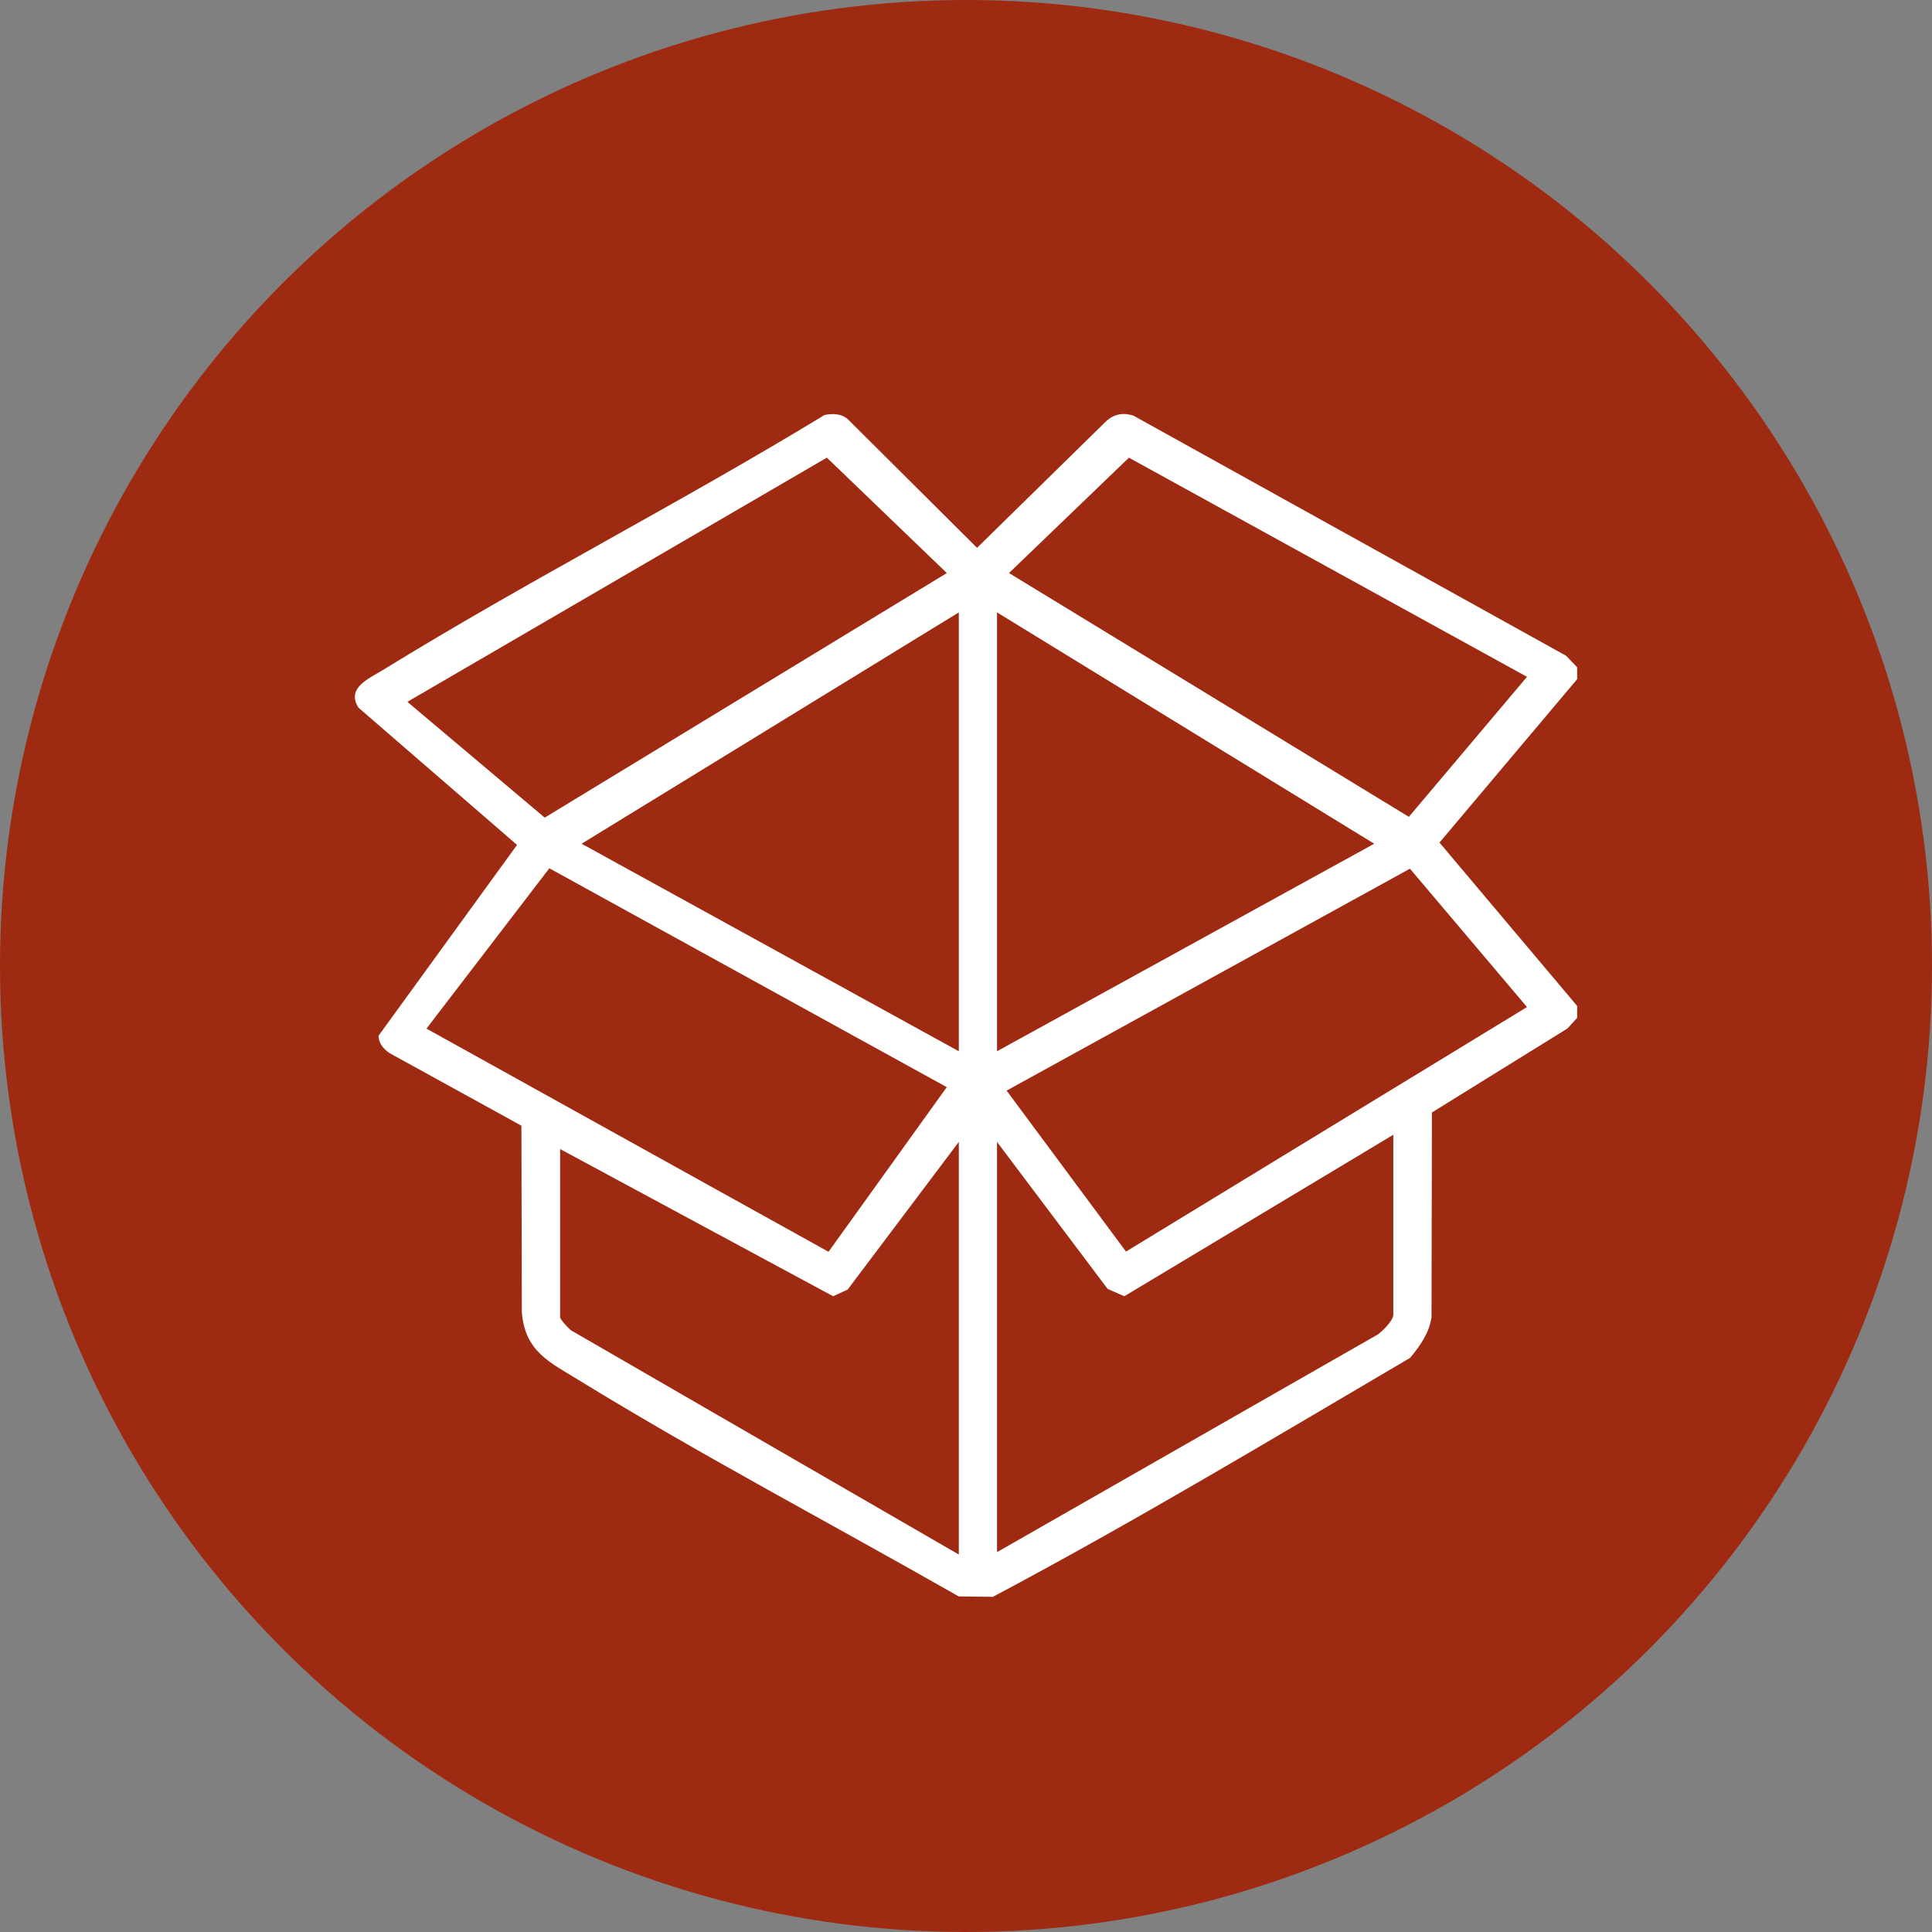 <svg width="196" height="196" viewBox="0 0 196 196" fill="none" xmlns="http://www.w3.org/2000/svg">
<rect x="0" y="0" width="196" height="196" fill="#808080" stroke="none"/>
<circle cx="98" cy="98" r="98" fill="#9E2B11"/>
<path d="M160 67.693V68.903L146.034 85.478L160 102.052V103.262L159.017 104.339L145.266 112.861L145.227 133.631C145 135.232 144.052 136.556 143.055 137.754C129.053 145.982 115.063 154.388 100.722 162L97.256 161.954C84.453 154.641 71.265 147.72 58.688 139.995C55.718 138.17 53.283 137.108 52.94 133.155L52.897 114.201L39.546 106.852C38.941 106.466 38.401 105.835 38.402 105.077L52.453 85.716L36.371 71.795C35.086 69.793 37.439 68.839 38.829 67.983C53.494 58.946 68.927 51.065 83.645 42.103C84.455 41.94 85.37 41.942 86.009 42.527L99.121 55.577L112.173 42.776C112.975 42.017 113.89 41.826 114.963 42.154L158.87 66.521L159.999 67.692L160 67.693ZM83.884 46.428L41.328 71.201L55.262 82.948L96.056 58.135L83.884 46.428ZM154.913 68.664L114.529 46.432L102.362 58.135L142.929 82.868L154.914 68.664H154.913ZM97.271 62.127L59.005 85.596L97.271 106.65V62.127ZM101.146 62.127V106.65L139.413 85.596L101.146 62.127ZM96.05 110.291L55.73 88.086L43.265 104.352L84.054 126.992L96.049 110.291H96.05ZM114.232 126.972L154.914 102.164L143.038 88.128L102.119 110.642L114.232 126.972ZM101.146 157.464L139.737 135.405C140.241 135.074 141.35 133.955 141.35 133.388V115.119L114.065 131.502L112.371 130.763L101.146 115.845V157.464ZM97.271 157.706V115.845L85.991 130.829L84.518 131.502L56.824 116.571V133.63C56.824 133.864 57.657 134.745 57.92 134.955L97.271 157.706Z" fill="white"/>
</svg>
